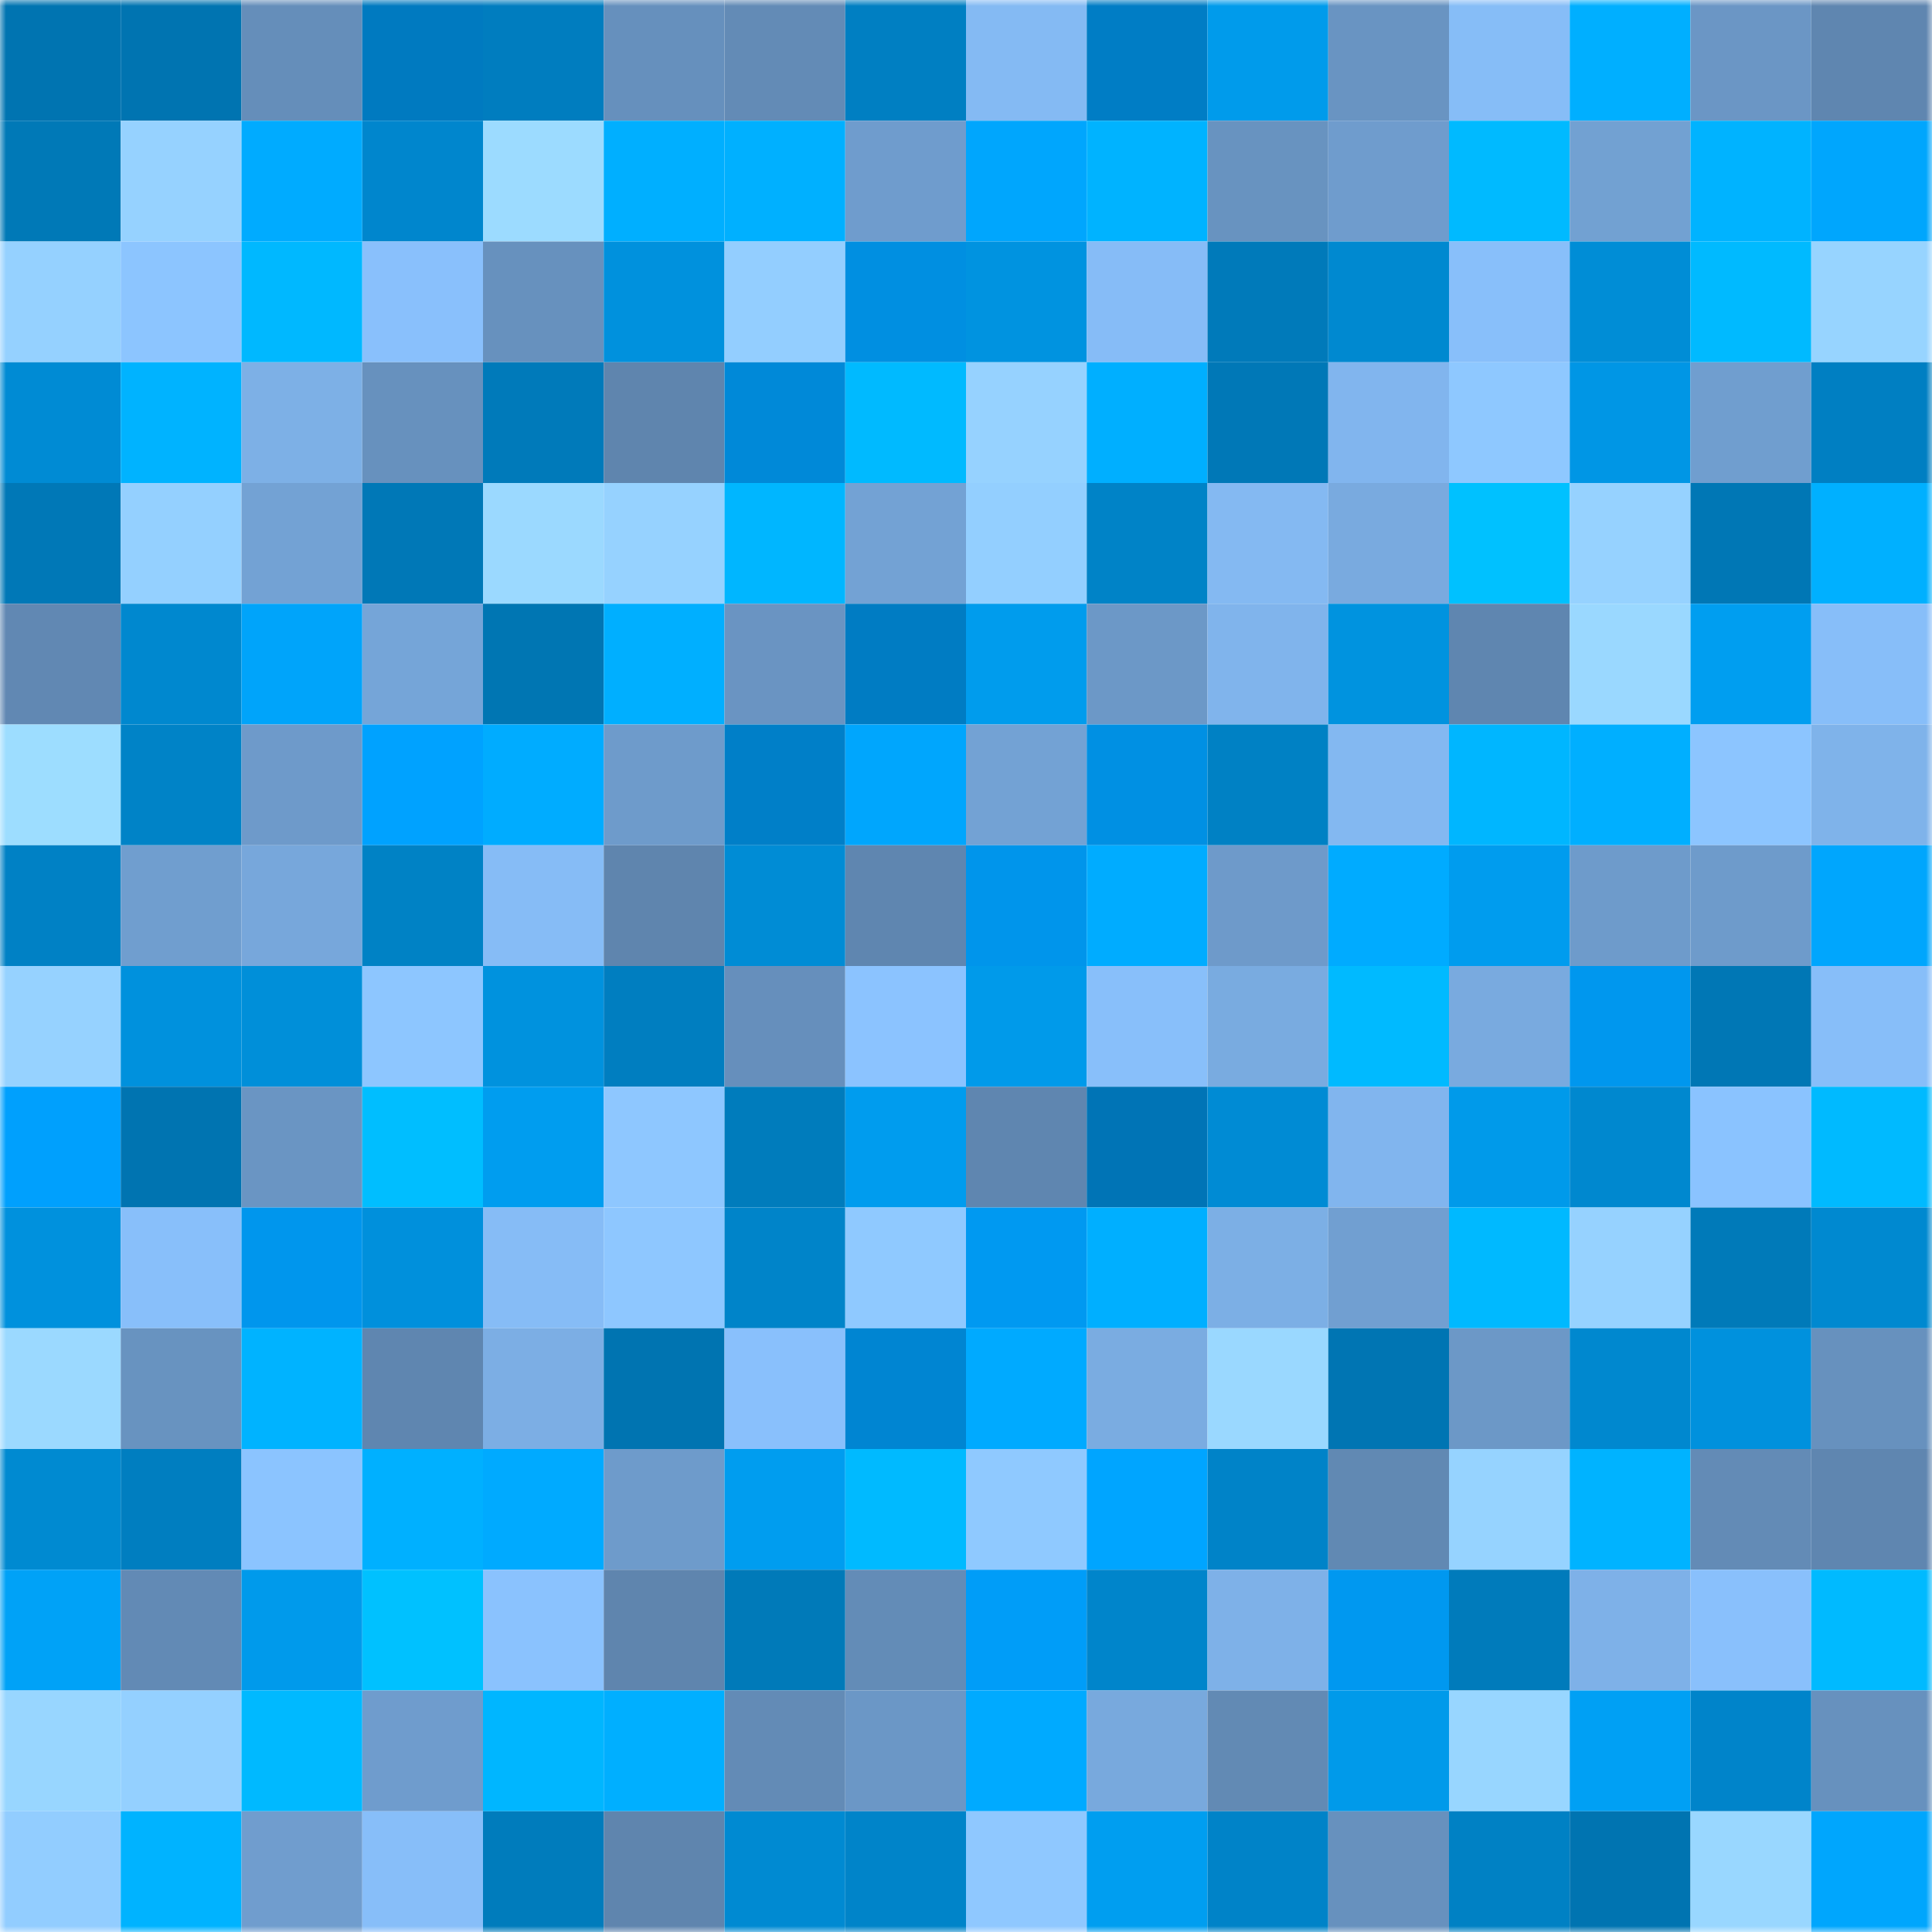 <svg viewBox="0 0 160 160" fill="none" role="img" xmlns="http://www.w3.org/2000/svg" width="240" height="240" name="ens%2Czd1000.eth"><mask id="993797162" mask-type="alpha" maskUnits="userSpaceOnUse" x="0" y="0" width="160" height="160"><rect width="160" height="160" fill="#FFFFFF"></rect></mask><g mask="url(#993797162)"><rect x="0" y="0" width="10" height="10" fill="#0074b1"></rect><rect x="10" y="0" width="10" height="10" fill="#0074b1"></rect><rect x="20" y="0" width="10" height="10" fill="#658eba"></rect><rect x="30" y="0" width="10" height="10" fill="#007ac0"></rect><rect x="40" y="0" width="10" height="10" fill="#007dbf"></rect><rect x="50" y="0" width="10" height="10" fill="#6690bd"></rect><rect x="60" y="0" width="10" height="10" fill="#638bb6"></rect><rect x="70" y="0" width="10" height="10" fill="#007fc2"></rect><rect x="80" y="0" width="10" height="10" fill="#84baf3"></rect><rect x="90" y="0" width="10" height="10" fill="#007dc5"></rect><rect x="100" y="0" width="10" height="10" fill="#009beb"></rect><rect x="110" y="0" width="10" height="10" fill="#6994c2"></rect><rect x="120" y="0" width="10" height="10" fill="#86bdf7"></rect><rect x="130" y="0" width="10" height="10" fill="#00afff"></rect><rect x="140" y="0" width="10" height="10" fill="#6b96c5"></rect><rect x="150" y="0" width="10" height="10" fill="#5f86b0"></rect><rect x="0" y="10" width="10" height="10" fill="#0079b7"></rect><rect x="10" y="10" width="10" height="10" fill="#96d2ff"></rect><rect x="20" y="10" width="10" height="10" fill="#00abff"></rect><rect x="30" y="10" width="10" height="10" fill="#0086cd"></rect><rect x="40" y="10" width="10" height="10" fill="#9cdbff"></rect><rect x="50" y="10" width="10" height="10" fill="#00afff"></rect><rect x="60" y="10" width="10" height="10" fill="#00b0ff"></rect><rect x="70" y="10" width="10" height="10" fill="#6f9ccd"></rect><rect x="80" y="10" width="10" height="10" fill="#00a6fd"></rect><rect x="90" y="10" width="10" height="10" fill="#00b3ff"></rect><rect x="100" y="10" width="10" height="10" fill="#6893c0"></rect><rect x="110" y="10" width="10" height="10" fill="#6f9ccd"></rect><rect x="120" y="10" width="10" height="10" fill="#00baff"></rect><rect x="130" y="10" width="10" height="10" fill="#72a1d2"></rect><rect x="140" y="10" width="10" height="10" fill="#00b3ff"></rect><rect x="150" y="10" width="10" height="10" fill="#00a6fd"></rect><rect x="0" y="20" width="10" height="10" fill="#95d1ff"></rect><rect x="10" y="20" width="10" height="10" fill="#8cc5ff"></rect><rect x="20" y="20" width="10" height="10" fill="#00b8ff"></rect><rect x="30" y="20" width="10" height="10" fill="#89c0fc"></rect><rect x="40" y="20" width="10" height="10" fill="#6791be"></rect><rect x="50" y="20" width="10" height="10" fill="#0091dd"></rect><rect x="60" y="20" width="10" height="10" fill="#93ceff"></rect><rect x="70" y="20" width="10" height="10" fill="#008fe1"></rect><rect x="80" y="20" width="10" height="10" fill="#0093e0"></rect><rect x="90" y="20" width="10" height="10" fill="#86bcf7"></rect><rect x="100" y="20" width="10" height="10" fill="#007aba"></rect><rect x="110" y="20" width="10" height="10" fill="#0089d0"></rect><rect x="120" y="20" width="10" height="10" fill="#88bffa"></rect><rect x="130" y="20" width="10" height="10" fill="#008dd6"></rect><rect x="140" y="20" width="10" height="10" fill="#00baff"></rect><rect x="150" y="20" width="10" height="10" fill="#97d4ff"></rect><rect x="0" y="30" width="10" height="10" fill="#008bd4"></rect><rect x="10" y="30" width="10" height="10" fill="#00b3ff"></rect><rect x="20" y="30" width="10" height="10" fill="#7db0e6"></rect><rect x="30" y="30" width="10" height="10" fill="#6791be"></rect><rect x="40" y="30" width="10" height="10" fill="#007aba"></rect><rect x="50" y="30" width="10" height="10" fill="#5f85ae"></rect><rect x="60" y="30" width="10" height="10" fill="#0089d8"></rect><rect x="70" y="30" width="10" height="10" fill="#00baff"></rect><rect x="80" y="30" width="10" height="10" fill="#96d2ff"></rect><rect x="90" y="30" width="10" height="10" fill="#00afff"></rect><rect x="100" y="30" width="10" height="10" fill="#0078b7"></rect><rect x="110" y="30" width="10" height="10" fill="#81b5ee"></rect><rect x="120" y="30" width="10" height="10" fill="#8ec8ff"></rect><rect x="130" y="30" width="10" height="10" fill="#0096e5"></rect><rect x="140" y="30" width="10" height="10" fill="#709ecf"></rect><rect x="150" y="30" width="10" height="10" fill="#007fc2"></rect><rect x="0" y="40" width="10" height="10" fill="#0078b7"></rect><rect x="10" y="40" width="10" height="10" fill="#94d0ff"></rect><rect x="20" y="40" width="10" height="10" fill="#73a2d4"></rect><rect x="30" y="40" width="10" height="10" fill="#0078b7"></rect><rect x="40" y="40" width="10" height="10" fill="#9bd9ff"></rect><rect x="50" y="40" width="10" height="10" fill="#96d2ff"></rect><rect x="60" y="40" width="10" height="10" fill="#00b6ff"></rect><rect x="70" y="40" width="10" height="10" fill="#73a2d4"></rect><rect x="80" y="40" width="10" height="10" fill="#93cfff"></rect><rect x="90" y="40" width="10" height="10" fill="#0083c7"></rect><rect x="100" y="40" width="10" height="10" fill="#84b9f2"></rect><rect x="110" y="40" width="10" height="10" fill="#79aadf"></rect><rect x="120" y="40" width="10" height="10" fill="#00c1ff"></rect><rect x="130" y="40" width="10" height="10" fill="#96d2ff"></rect><rect x="140" y="40" width="10" height="10" fill="#0077b5"></rect><rect x="150" y="40" width="10" height="10" fill="#00b0ff"></rect><rect x="0" y="50" width="10" height="10" fill="#6188b3"></rect><rect x="10" y="50" width="10" height="10" fill="#0088cf"></rect><rect x="20" y="50" width="10" height="10" fill="#00a4fa"></rect><rect x="30" y="50" width="10" height="10" fill="#75a5d8"></rect><rect x="40" y="50" width="10" height="10" fill="#0076b3"></rect><rect x="50" y="50" width="10" height="10" fill="#00afff"></rect><rect x="60" y="50" width="10" height="10" fill="#6a94c2"></rect><rect x="70" y="50" width="10" height="10" fill="#007cc3"></rect><rect x="80" y="50" width="10" height="10" fill="#009ced"></rect><rect x="90" y="50" width="10" height="10" fill="#6c98c7"></rect><rect x="100" y="50" width="10" height="10" fill="#80b4ec"></rect><rect x="110" y="50" width="10" height="10" fill="#0093df"></rect><rect x="120" y="50" width="10" height="10" fill="#5f86b0"></rect><rect x="130" y="50" width="10" height="10" fill="#9ad8ff"></rect><rect x="140" y="50" width="10" height="10" fill="#009ef0"></rect><rect x="150" y="50" width="10" height="10" fill="#87bef9"></rect><rect x="0" y="60" width="10" height="10" fill="#9dddff"></rect><rect x="10" y="60" width="10" height="10" fill="#0083c7"></rect><rect x="20" y="60" width="10" height="10" fill="#6e9aca"></rect><rect x="30" y="60" width="10" height="10" fill="#00a2ff"></rect><rect x="40" y="60" width="10" height="10" fill="#00acff"></rect><rect x="50" y="60" width="10" height="10" fill="#6e9bcb"></rect><rect x="60" y="60" width="10" height="10" fill="#007fc8"></rect><rect x="70" y="60" width="10" height="10" fill="#00a6fd"></rect><rect x="80" y="60" width="10" height="10" fill="#73a2d4"></rect><rect x="90" y="60" width="10" height="10" fill="#0090e3"></rect><rect x="100" y="60" width="10" height="10" fill="#0081c4"></rect><rect x="110" y="60" width="10" height="10" fill="#83b8f1"></rect><rect x="120" y="60" width="10" height="10" fill="#00b6ff"></rect><rect x="130" y="60" width="10" height="10" fill="#00afff"></rect><rect x="140" y="60" width="10" height="10" fill="#8cc5ff"></rect><rect x="150" y="60" width="10" height="10" fill="#7fb3ea"></rect><rect x="0" y="70" width="10" height="10" fill="#0081c5"></rect><rect x="10" y="70" width="10" height="10" fill="#709ecf"></rect><rect x="20" y="70" width="10" height="10" fill="#77a7db"></rect><rect x="30" y="70" width="10" height="10" fill="#0082c5"></rect><rect x="40" y="70" width="10" height="10" fill="#86bcf6"></rect><rect x="50" y="70" width="10" height="10" fill="#5f85ae"></rect><rect x="60" y="70" width="10" height="10" fill="#008cd5"></rect><rect x="70" y="70" width="10" height="10" fill="#5f86b0"></rect><rect x="80" y="70" width="10" height="10" fill="#0095eb"></rect><rect x="90" y="70" width="10" height="10" fill="#00acff"></rect><rect x="100" y="70" width="10" height="10" fill="#6e9aca"></rect><rect x="110" y="70" width="10" height="10" fill="#00abff"></rect><rect x="120" y="70" width="10" height="10" fill="#009cee"></rect><rect x="130" y="70" width="10" height="10" fill="#6e9bcb"></rect><rect x="140" y="70" width="10" height="10" fill="#6e9bcb"></rect><rect x="150" y="70" width="10" height="10" fill="#00a6fd"></rect><rect x="0" y="80" width="10" height="10" fill="#96d2ff"></rect><rect x="10" y="80" width="10" height="10" fill="#0091dd"></rect><rect x="20" y="80" width="10" height="10" fill="#008fd9"></rect><rect x="30" y="80" width="10" height="10" fill="#8dc6ff"></rect><rect x="40" y="80" width="10" height="10" fill="#0092de"></rect><rect x="50" y="80" width="10" height="10" fill="#007ec0"></rect><rect x="60" y="80" width="10" height="10" fill="#668fbc"></rect><rect x="70" y="80" width="10" height="10" fill="#8bc3ff"></rect><rect x="80" y="80" width="10" height="10" fill="#009aea"></rect><rect x="90" y="80" width="10" height="10" fill="#88bffa"></rect><rect x="100" y="80" width="10" height="10" fill="#79abe0"></rect><rect x="110" y="80" width="10" height="10" fill="#00baff"></rect><rect x="120" y="80" width="10" height="10" fill="#79aadf"></rect><rect x="130" y="80" width="10" height="10" fill="#0097ee"></rect><rect x="140" y="80" width="10" height="10" fill="#0077b5"></rect><rect x="150" y="80" width="10" height="10" fill="#87bef9"></rect><rect x="0" y="90" width="10" height="10" fill="#00a0fd"></rect><rect x="10" y="90" width="10" height="10" fill="#0074b1"></rect><rect x="20" y="90" width="10" height="10" fill="#6a95c3"></rect><rect x="30" y="90" width="10" height="10" fill="#00beff"></rect><rect x="40" y="90" width="10" height="10" fill="#009def"></rect><rect x="50" y="90" width="10" height="10" fill="#8ec7ff"></rect><rect x="60" y="90" width="10" height="10" fill="#007cbc"></rect><rect x="70" y="90" width="10" height="10" fill="#009cee"></rect><rect x="80" y="90" width="10" height="10" fill="#5f86b0"></rect><rect x="90" y="90" width="10" height="10" fill="#0074b6"></rect><rect x="100" y="90" width="10" height="10" fill="#008bd4"></rect><rect x="110" y="90" width="10" height="10" fill="#81b5ee"></rect><rect x="120" y="90" width="10" height="10" fill="#009aea"></rect><rect x="130" y="90" width="10" height="10" fill="#0088cf"></rect><rect x="140" y="90" width="10" height="10" fill="#8ac3ff"></rect><rect x="150" y="90" width="10" height="10" fill="#00baff"></rect><rect x="0" y="100" width="10" height="10" fill="#0091dd"></rect><rect x="10" y="100" width="10" height="10" fill="#88bffa"></rect><rect x="20" y="100" width="10" height="10" fill="#0096ed"></rect><rect x="30" y="100" width="10" height="10" fill="#0090dc"></rect><rect x="40" y="100" width="10" height="10" fill="#86bcf6"></rect><rect x="50" y="100" width="10" height="10" fill="#8ec7ff"></rect><rect x="60" y="100" width="10" height="10" fill="#0084c9"></rect><rect x="70" y="100" width="10" height="10" fill="#8fc9ff"></rect><rect x="80" y="100" width="10" height="10" fill="#0099f1"></rect><rect x="90" y="100" width="10" height="10" fill="#00afff"></rect><rect x="100" y="100" width="10" height="10" fill="#7cafe5"></rect><rect x="110" y="100" width="10" height="10" fill="#719fd1"></rect><rect x="120" y="100" width="10" height="10" fill="#00b9ff"></rect><rect x="130" y="100" width="10" height="10" fill="#96d2ff"></rect><rect x="140" y="100" width="10" height="10" fill="#007ab9"></rect><rect x="150" y="100" width="10" height="10" fill="#0089d0"></rect><rect x="0" y="110" width="10" height="10" fill="#9bd9ff"></rect><rect x="10" y="110" width="10" height="10" fill="#6893c0"></rect><rect x="20" y="110" width="10" height="10" fill="#00b3ff"></rect><rect x="30" y="110" width="10" height="10" fill="#5f86b0"></rect><rect x="40" y="110" width="10" height="10" fill="#7caee4"></rect><rect x="50" y="110" width="10" height="10" fill="#0074b1"></rect><rect x="60" y="110" width="10" height="10" fill="#89c0fc"></rect><rect x="70" y="110" width="10" height="10" fill="#0085d2"></rect><rect x="80" y="110" width="10" height="10" fill="#00aaff"></rect><rect x="90" y="110" width="10" height="10" fill="#7aace1"></rect><rect x="100" y="110" width="10" height="10" fill="#9ad8ff"></rect><rect x="110" y="110" width="10" height="10" fill="#0075b3"></rect><rect x="120" y="110" width="10" height="10" fill="#6c98c7"></rect><rect x="130" y="110" width="10" height="10" fill="#0088cf"></rect><rect x="140" y="110" width="10" height="10" fill="#0091dd"></rect><rect x="150" y="110" width="10" height="10" fill="#6791be"></rect><rect x="0" y="120" width="10" height="10" fill="#008ad1"></rect><rect x="10" y="120" width="10" height="10" fill="#007ec0"></rect><rect x="20" y="120" width="10" height="10" fill="#8bc4ff"></rect><rect x="30" y="120" width="10" height="10" fill="#00b0ff"></rect><rect x="40" y="120" width="10" height="10" fill="#00aaff"></rect><rect x="50" y="120" width="10" height="10" fill="#6e9bcb"></rect><rect x="60" y="120" width="10" height="10" fill="#009def"></rect><rect x="70" y="120" width="10" height="10" fill="#00baff"></rect><rect x="80" y="120" width="10" height="10" fill="#8fc9ff"></rect><rect x="90" y="120" width="10" height="10" fill="#00a5ff"></rect><rect x="100" y="120" width="10" height="10" fill="#0083c8"></rect><rect x="110" y="120" width="10" height="10" fill="#6189b3"></rect><rect x="120" y="120" width="10" height="10" fill="#96d3ff"></rect><rect x="130" y="120" width="10" height="10" fill="#00b3ff"></rect><rect x="140" y="120" width="10" height="10" fill="#638bb6"></rect><rect x="150" y="120" width="10" height="10" fill="#5f86b0"></rect><rect x="0" y="130" width="10" height="10" fill="#00a2f7"></rect><rect x="10" y="130" width="10" height="10" fill="#628ab5"></rect><rect x="20" y="130" width="10" height="10" fill="#009aeb"></rect><rect x="30" y="130" width="10" height="10" fill="#00c1ff"></rect><rect x="40" y="130" width="10" height="10" fill="#8ac2fe"></rect><rect x="50" y="130" width="10" height="10" fill="#5f85ae"></rect><rect x="60" y="130" width="10" height="10" fill="#007ab9"></rect><rect x="70" y="130" width="10" height="10" fill="#638cb7"></rect><rect x="80" y="130" width="10" height="10" fill="#009df8"></rect><rect x="90" y="130" width="10" height="10" fill="#0085cb"></rect><rect x="100" y="130" width="10" height="10" fill="#7eb1e8"></rect><rect x="110" y="130" width="10" height="10" fill="#0098f0"></rect><rect x="120" y="130" width="10" height="10" fill="#007bbb"></rect><rect x="130" y="130" width="10" height="10" fill="#7eb1e8"></rect><rect x="140" y="130" width="10" height="10" fill="#89c0fc"></rect><rect x="150" y="130" width="10" height="10" fill="#00baff"></rect><rect x="0" y="140" width="10" height="10" fill="#98d6ff"></rect><rect x="10" y="140" width="10" height="10" fill="#94d0ff"></rect><rect x="20" y="140" width="10" height="10" fill="#00b9ff"></rect><rect x="30" y="140" width="10" height="10" fill="#6f9ccd"></rect><rect x="40" y="140" width="10" height="10" fill="#00b6ff"></rect><rect x="50" y="140" width="10" height="10" fill="#00afff"></rect><rect x="60" y="140" width="10" height="10" fill="#638bb6"></rect><rect x="70" y="140" width="10" height="10" fill="#6b97c6"></rect><rect x="80" y="140" width="10" height="10" fill="#00aaff"></rect><rect x="90" y="140" width="10" height="10" fill="#78a9dd"></rect><rect x="100" y="140" width="10" height="10" fill="#628ab4"></rect><rect x="110" y="140" width="10" height="10" fill="#009aea"></rect><rect x="120" y="140" width="10" height="10" fill="#98d6ff"></rect><rect x="130" y="140" width="10" height="10" fill="#00a0f4"></rect><rect x="140" y="140" width="10" height="10" fill="#0084ca"></rect><rect x="150" y="140" width="10" height="10" fill="#6791be"></rect><rect x="0" y="150" width="10" height="10" fill="#92cdff"></rect><rect x="10" y="150" width="10" height="10" fill="#00b3ff"></rect><rect x="20" y="150" width="10" height="10" fill="#709dce"></rect><rect x="30" y="150" width="10" height="10" fill="#87bef9"></rect><rect x="40" y="150" width="10" height="10" fill="#007cbc"></rect><rect x="50" y="150" width="10" height="10" fill="#5f85ae"></rect><rect x="60" y="150" width="10" height="10" fill="#008ad2"></rect><rect x="70" y="150" width="10" height="10" fill="#0084c9"></rect><rect x="80" y="150" width="10" height="10" fill="#8fc8ff"></rect><rect x="90" y="150" width="10" height="10" fill="#009ef0"></rect><rect x="100" y="150" width="10" height="10" fill="#0083c8"></rect><rect x="110" y="150" width="10" height="10" fill="#6791be"></rect><rect x="120" y="150" width="10" height="10" fill="#0081c4"></rect><rect x="130" y="150" width="10" height="10" fill="#0074b1"></rect><rect x="140" y="150" width="10" height="10" fill="#99d7ff"></rect><rect x="150" y="150" width="10" height="10" fill="#00a6fd"></rect></g></svg>